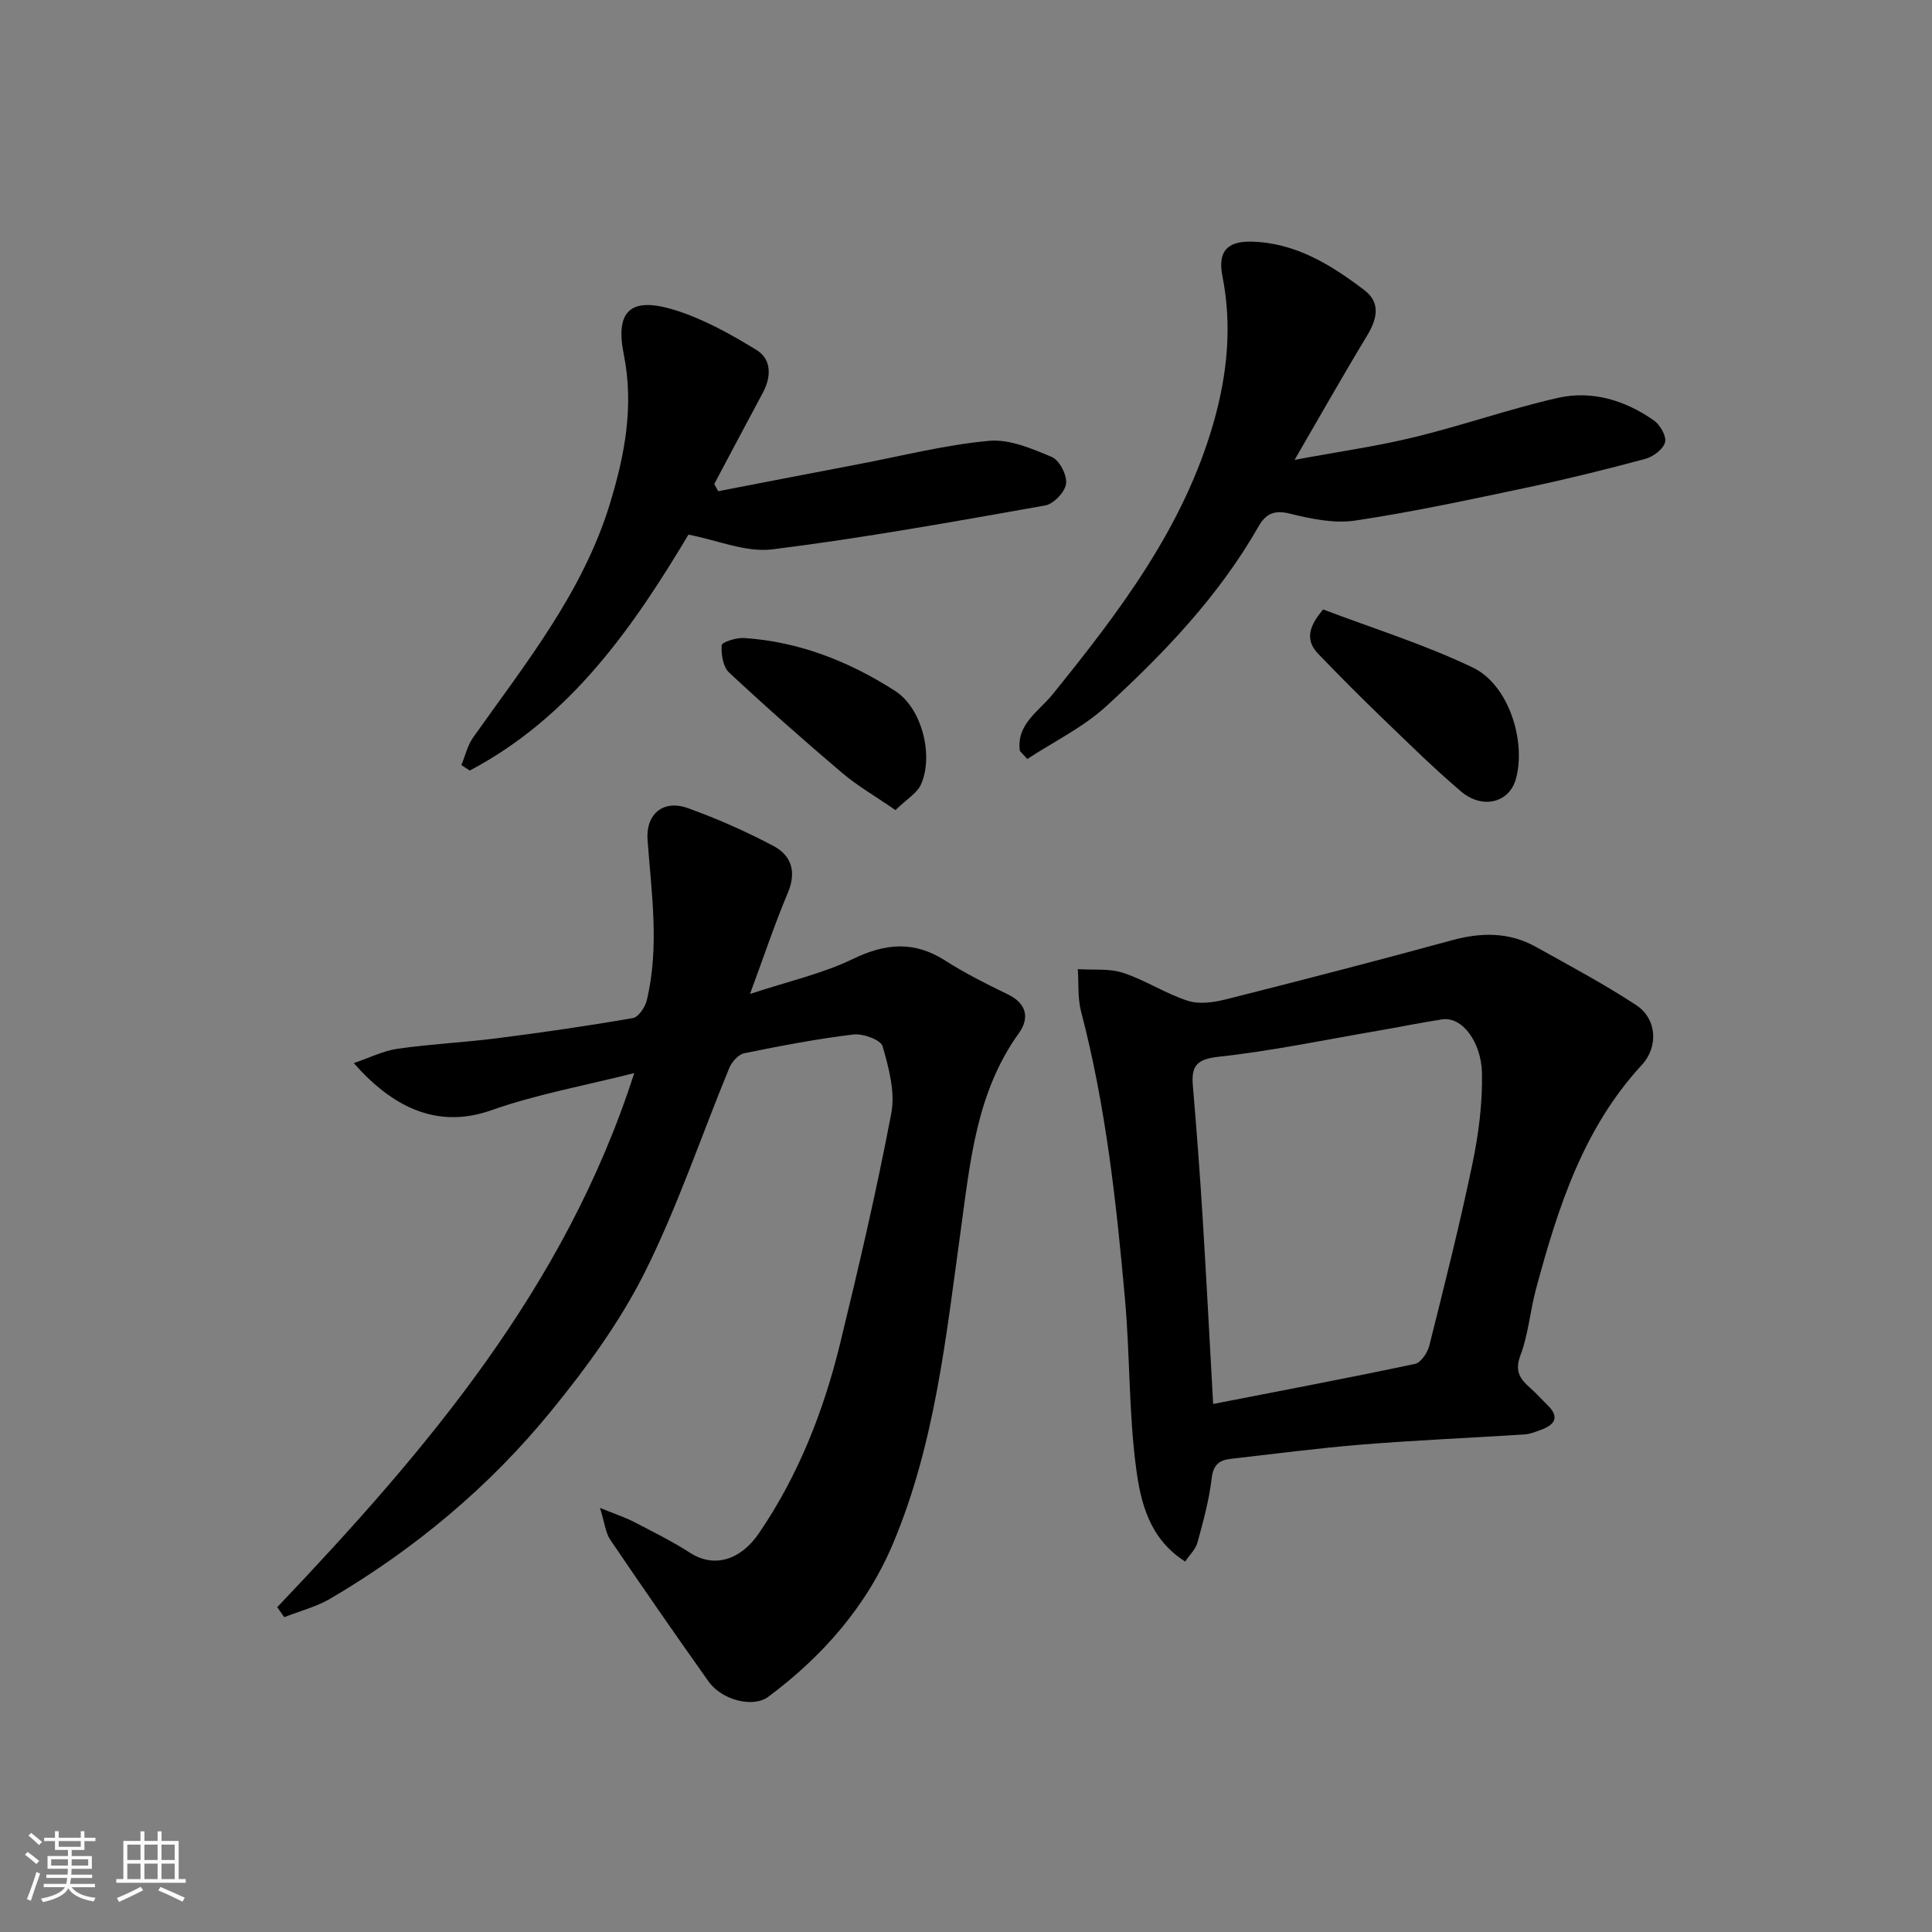 <svg enable-background="new 0 0 400 400" viewBox="0 0 400 400" xmlns="http://www.w3.org/2000/svg"><rect x="0" y="0" width="400" height="400" fill="#808080" stroke="none"/><path d="m5.17 384 .55-.58c.85.61 1.65 1.24 2.4 1.87l-.59.64c-.83-.73-1.62-1.38-2.36-1.93m1.22 9.53-.82-.34c.71-1.76 1.37-3.64 1.98-5.63.24.13.5.25.76.36-.6 1.67-1.24 3.54-1.92 5.61m-.5-13.5.57-.54c.56.44 1.31 1.06 2.26 1.87l-.64.64c-.68-.66-1.41-1.32-2.19-1.97m3.25.46h2.24v-1.36h.77v1.36h4.57v-1.36h.76v1.36h2.28v.69h-2.28v1.84h-2.64v1.26h4.18v2.64h-4.21c0 .45-.02.86-.05 1.21h4.32v.69h-4.38c-.04.34-.1.75-.19 1.22h5.15v.69h-4.82c.87 1.19 2.51 1.92 4.93 2.19-.17.31-.3.57-.37.76-2.77-.49-4.52-1.41-5.26-2.76-.56 1.26-2.3 2.23-5.24 2.9-.12-.24-.26-.48-.43-.72 2.73-.55 4.38-1.34 4.96-2.38h-4.38v-.69h4.65c.1-.38.17-.79.21-1.22h-4.32v-.69h4.4c.03-.34.05-.75.05-1.21h-4.2v-2.64h4.23v-1.26h-2.69v-1.84h-2.24zm1.46 4.46v1.29h3.45c.01-.4.02-.57.01-.53v-.32-.45h-3.46zm1.55-2.59h4.57v-1.19h-4.57zm6.11 2.59h-3.42v.77c-.01.19-.01.37-.02.53h3.44z" fill="#fafafa"/><path d="m32.63 379.16h.82v1.98h3.54v7.89h1.46v.78h-14.37v-.78h1.46v-7.89h3.54v-1.98h.82v1.98h2.73zm-3.49 11.48.5.73c-1.61.82-3.28 1.63-5 2.41-.13-.27-.28-.55-.44-.82 1.75-.72 3.4-1.49 4.94-2.32m-2.78-5.55h2.73v-3.18h-2.73zm0 3.95h2.73v-3.2h-2.73zm3.54-3.95h2.73v-3.18h-2.73zm0 3.95h2.73v-3.2h-2.73zm7.89 4.68c-1.84-.92-3.51-1.7-5.02-2.32l.45-.73c1.89.8 3.57 1.55 5.04 2.23zm-1.62-11.81h-2.73v3.18h2.73zm-2.73 7.13h2.73v-3.2h-2.73z" fill="#fafafa"/><g fill="#000001"><path d="m57.4 332.75c30.85-32.44 59.68-66.21 73.91-110.58-10.28 2.61-20.2 4.38-29.57 7.69-11.56 4.09-20.8-1.01-28.5-9.76 3.35-1.13 6.15-2.55 9.09-2.97 6.82-.97 13.74-1.3 20.58-2.17 9.4-1.2 18.79-2.56 28.13-4.18 1.16-.2 2.53-2.26 2.87-3.68 2.64-11.01.99-22.07.16-33.14-.41-5.45 3.28-8.46 8.3-6.66 6.09 2.18 12.07 4.83 17.79 7.86 3.7 1.97 4.79 5.36 2.95 9.7-2.7 6.38-4.88 12.97-7.83 20.93 7.99-2.64 15-4.2 21.29-7.24 6.76-3.27 12.7-3.79 19.13.33 4.12 2.63 8.53 4.85 12.94 6.98 3.99 1.92 4.52 4.97 2.3 8.06-8.81 12.25-10.06 26.54-12.03 40.8-3.04 21.95-5.3 44.16-14.01 64.84-5.46 12.97-14.57 23.35-25.83 31.74-3.17 2.37-9.65.67-12.36-3.15-6.89-9.71-13.68-19.5-20.36-29.36-.98-1.45-1.15-3.45-2.13-6.6 3.31 1.35 5.25 1.98 7.04 2.91 3.92 2.03 7.89 4 11.59 6.38 5.27 3.38 10.68 1.24 14.27-4.02 8.17-11.97 13.41-25.32 16.82-39.31 3.85-15.81 7.56-31.67 10.59-47.65.84-4.4-.51-9.42-1.8-13.88-.38-1.34-4.06-2.68-6.04-2.44-7.59.91-15.12 2.36-22.62 3.89-1.19.24-2.54 1.76-3.06 3-5.84 14.14-10.71 28.76-17.54 42.4-5.14 10.26-12.13 19.8-19.42 28.74-12.76 15.63-28.17 28.48-45.6 38.74-2.94 1.73-6.39 2.6-9.6 3.87-.48-.7-.97-1.39-1.45-2.07z"/><path d="m245.38 323.3c-7.44-4.72-9.21-12.23-10.15-19.26-1.54-11.57-1.27-23.38-2.31-35.03-1.79-20.03-3.97-40.02-9.09-59.56-.73-2.8-.48-5.86-.68-8.8 3.15.21 6.5-.18 9.41.78 4.6 1.51 8.77 4.3 13.38 5.78 2.4.77 5.45.31 8.01-.34 15.6-3.93 31.18-7.97 46.7-12.21 6.05-1.65 11.82-1.7 17.34 1.38 6.98 3.89 14.06 7.66 20.74 12.04 4.3 2.81 4.69 8.61 1.2 12.39-12.17 13.19-17.39 29.62-21.91 46.38-1.23 4.55-1.58 9.39-3.23 13.76-1.24 3.28-.09 4.89 2.02 6.74 1.25 1.1 2.35 2.36 3.55 3.52 2.69 2.61 1.48 4.15-1.42 5.2-1.06.38-2.16.83-3.26.91-11.19.72-22.4 1.19-33.58 2.09-9.15.74-18.26 1.94-27.38 2.98-2.34.27-3.54 1.28-3.86 4.04-.52 4.48-1.74 8.91-2.94 13.28-.38 1.39-1.62 2.56-2.54 3.93zm5.79-32.62c14.34-2.8 28.09-5.4 41.79-8.3 1.23-.26 2.6-2.33 2.97-3.8 3.12-12.46 6.27-24.92 8.89-37.49 1.3-6.23 2.15-12.7 2-19.03-.16-6.3-4.08-11.63-8.21-11.01-4.51.68-8.97 1.61-13.47 2.38-10.93 1.87-21.83 4.16-32.84 5.36-4.58.5-5.68 1.94-5.33 6.01.77 9.02 1.45 18.05 2.01 27.09.78 12.5 1.42 25.01 2.19 38.79z"/><path d="m211.16 155.49c-.81-5.51 3.96-8.26 6.72-11.67 13.92-17.22 27.25-34.7 33.42-56.48 2.82-9.94 3.81-19.96 1.79-30.17-.97-4.92.81-7.24 5.92-7.14 9.12.18 16.5 4.75 23.43 10.01 3.53 2.68 2.65 6.07.54 9.55-4.89 8.07-9.52 16.28-14.95 25.62 9.13-1.7 17.08-2.82 24.84-4.71 9.94-2.42 19.64-5.84 29.61-8.11 7.12-1.62 13.97.47 19.94 4.66 1.29.9 2.64 3.26 2.31 4.52-.37 1.42-2.43 2.98-4.04 3.42-8.16 2.2-16.37 4.23-24.63 5.97-11.79 2.49-23.59 5.04-35.5 6.82-4.39.65-9.2-.37-13.61-1.46-3.25-.8-4.95.16-6.38 2.67-8.19 14.35-19.47 26.17-31.5 37.2-4.78 4.39-10.88 7.34-16.38 10.95-.51-.55-1.02-1.1-1.53-1.65z"/><path d="m148.7 101.7c9.72-1.88 19.45-3.77 29.18-5.62 8.94-1.71 17.84-3.98 26.87-4.81 4.24-.39 8.9 1.61 13.03 3.35 1.58.67 3.17 3.77 2.94 5.53-.22 1.71-2.58 4.19-4.32 4.5-18.78 3.33-37.58 6.73-56.49 9.09-5.48.68-11.37-1.9-17.37-3.05-11.43 19.12-24.35 37.8-45.28 48.84-.58-.38-1.16-.75-1.74-1.13.8-1.93 1.28-4.09 2.46-5.75 10.83-15.29 22.68-30 28.28-48.31 3.08-10.07 5.04-20.23 2.89-30.95-1.83-9.08 1.44-12.03 10.53-9.21 5.95 1.85 11.6 5 16.95 8.28 3.11 1.91 3.1 5.51 1.32 8.83-3.38 6.3-6.72 12.61-10.07 18.92.26.48.54.98.82 1.49z"/><path d="m273.95 126.18c10.37 3.95 21.05 7.26 31.02 12.05 7.36 3.53 11.03 15.14 8.89 23-1.35 4.96-6.91 6.44-11.43 2.58-5.65-4.82-10.96-10.05-16.31-15.21-4.48-4.32-8.87-8.73-13.18-13.21-2.39-2.49-2.46-5.18 1.01-9.21z"/><path d="m185.39 167.72c-4.31-2.98-7.93-5.05-11.05-7.71-7.95-6.75-15.77-13.66-23.39-20.77-1.26-1.18-1.67-3.78-1.53-5.65.05-.64 3.03-1.6 4.61-1.5 11.43.75 21.84 4.87 31.32 10.98 5.57 3.58 7.99 13.47 5.32 19.35-.82 1.82-2.97 3.05-5.28 5.3z"/></g></svg>